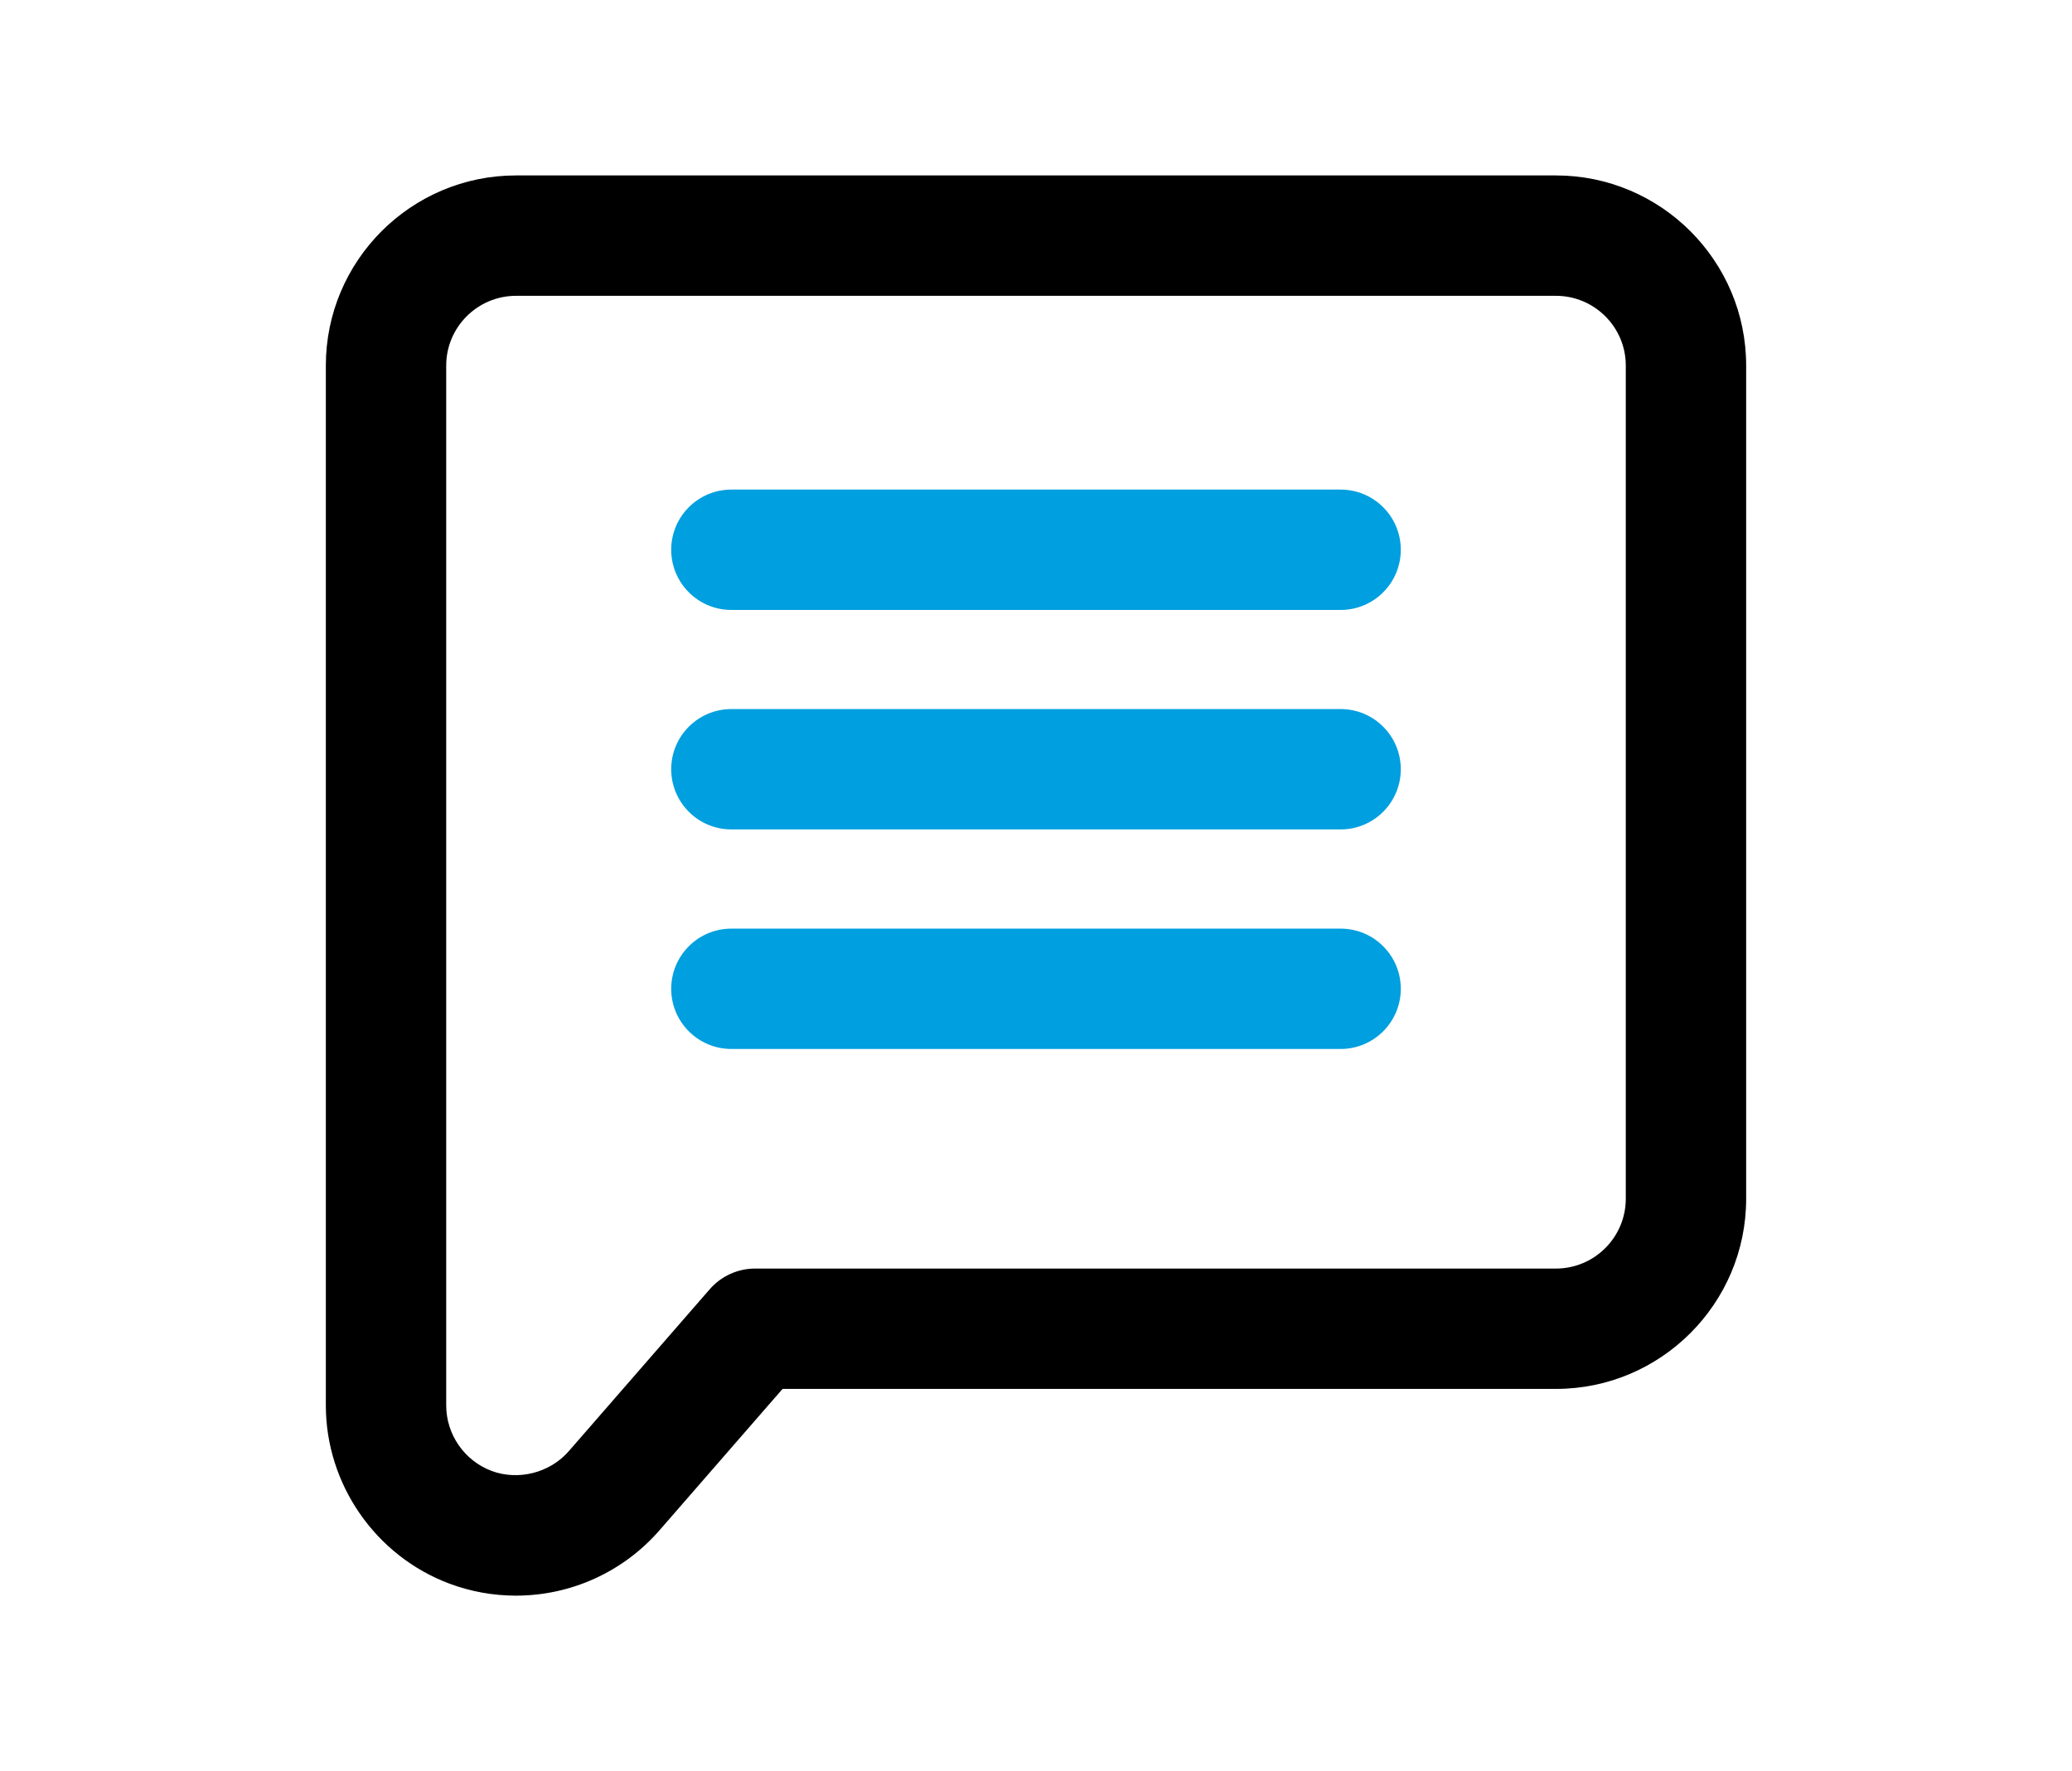 <?xml version="1.0" encoding="utf-8"?>
<!-- Generator: Adobe Illustrator 15.1.0, SVG Export Plug-In  -->
<!DOCTYPE svg PUBLIC "-//W3C//DTD SVG 1.1//EN" "http://www.w3.org/Graphics/SVG/1.1/DTD/svg11.dtd">
<svg version="1.1"
	 xmlns="http://www.w3.org/2000/svg" xmlns:xlink="http://www.w3.org/1999/xlink" xmlns:a="http://ns.adobe.com/AdobeSVGViewerExtensions/3.0/"
	 x="0px" y="0px" width="248px" height="212px" viewBox="-39 -21 248 212" enable-background="new -39 -21 248 212"
	 xml:space="preserve">
<defs>
</defs>
<path d="M22.755,170c-2.723,0-5.401-0.481-7.963-1.438C5.944,165.245,0,156.675,0,147.232V22.761C0,10.21,10.21,0,22.761,0h124.47
	C159.784,0,170,10.21,170,22.761v99.726c0,12.551-10.216,22.767-22.77,22.767H54.664l-14.726,16.921
	C35.607,167.15,29.347,170,22.755,170z M22.761,14.41c-4.604,0-8.354,3.747-8.354,8.351v124.472c0,3.471,2.183,6.62,5.432,7.837
	c3.205,1.195,6.984,0.228,9.23-2.352l16.881-19.396c1.368-1.571,3.351-2.474,5.432-2.474h95.849c4.613,0,8.362-3.752,8.362-8.361
	V22.761c0-4.604-3.749-8.351-8.362-8.351H22.761z"/>
<path fill="#009FDF" d="M121.46,52.012H48.543c-3.979,0-7.205-3.226-7.205-7.205c0-3.979,3.226-7.203,7.205-7.203h72.917
	c3.979,0,7.202,3.224,7.202,7.203C128.662,48.786,125.439,52.012,121.46,52.012z"/>
<path fill="#009FDF" d="M121.46,104.563H48.543c-3.979,0-7.205-3.227-7.205-7.205c0-3.979,3.226-7.2,7.205-7.2h72.917
	c3.979,0,7.202,3.221,7.202,7.2C128.662,101.336,125.439,104.563,121.46,104.563z"/>
<path fill="#009FDF" d="M121.46,78.282H48.543c-3.979,0-7.205-3.226-7.205-7.205c0-3.979,3.226-7.202,7.205-7.202h72.917
	c3.979,0,7.202,3.224,7.202,7.202C128.662,75.056,125.439,78.282,121.46,78.282z"/>
</svg>
